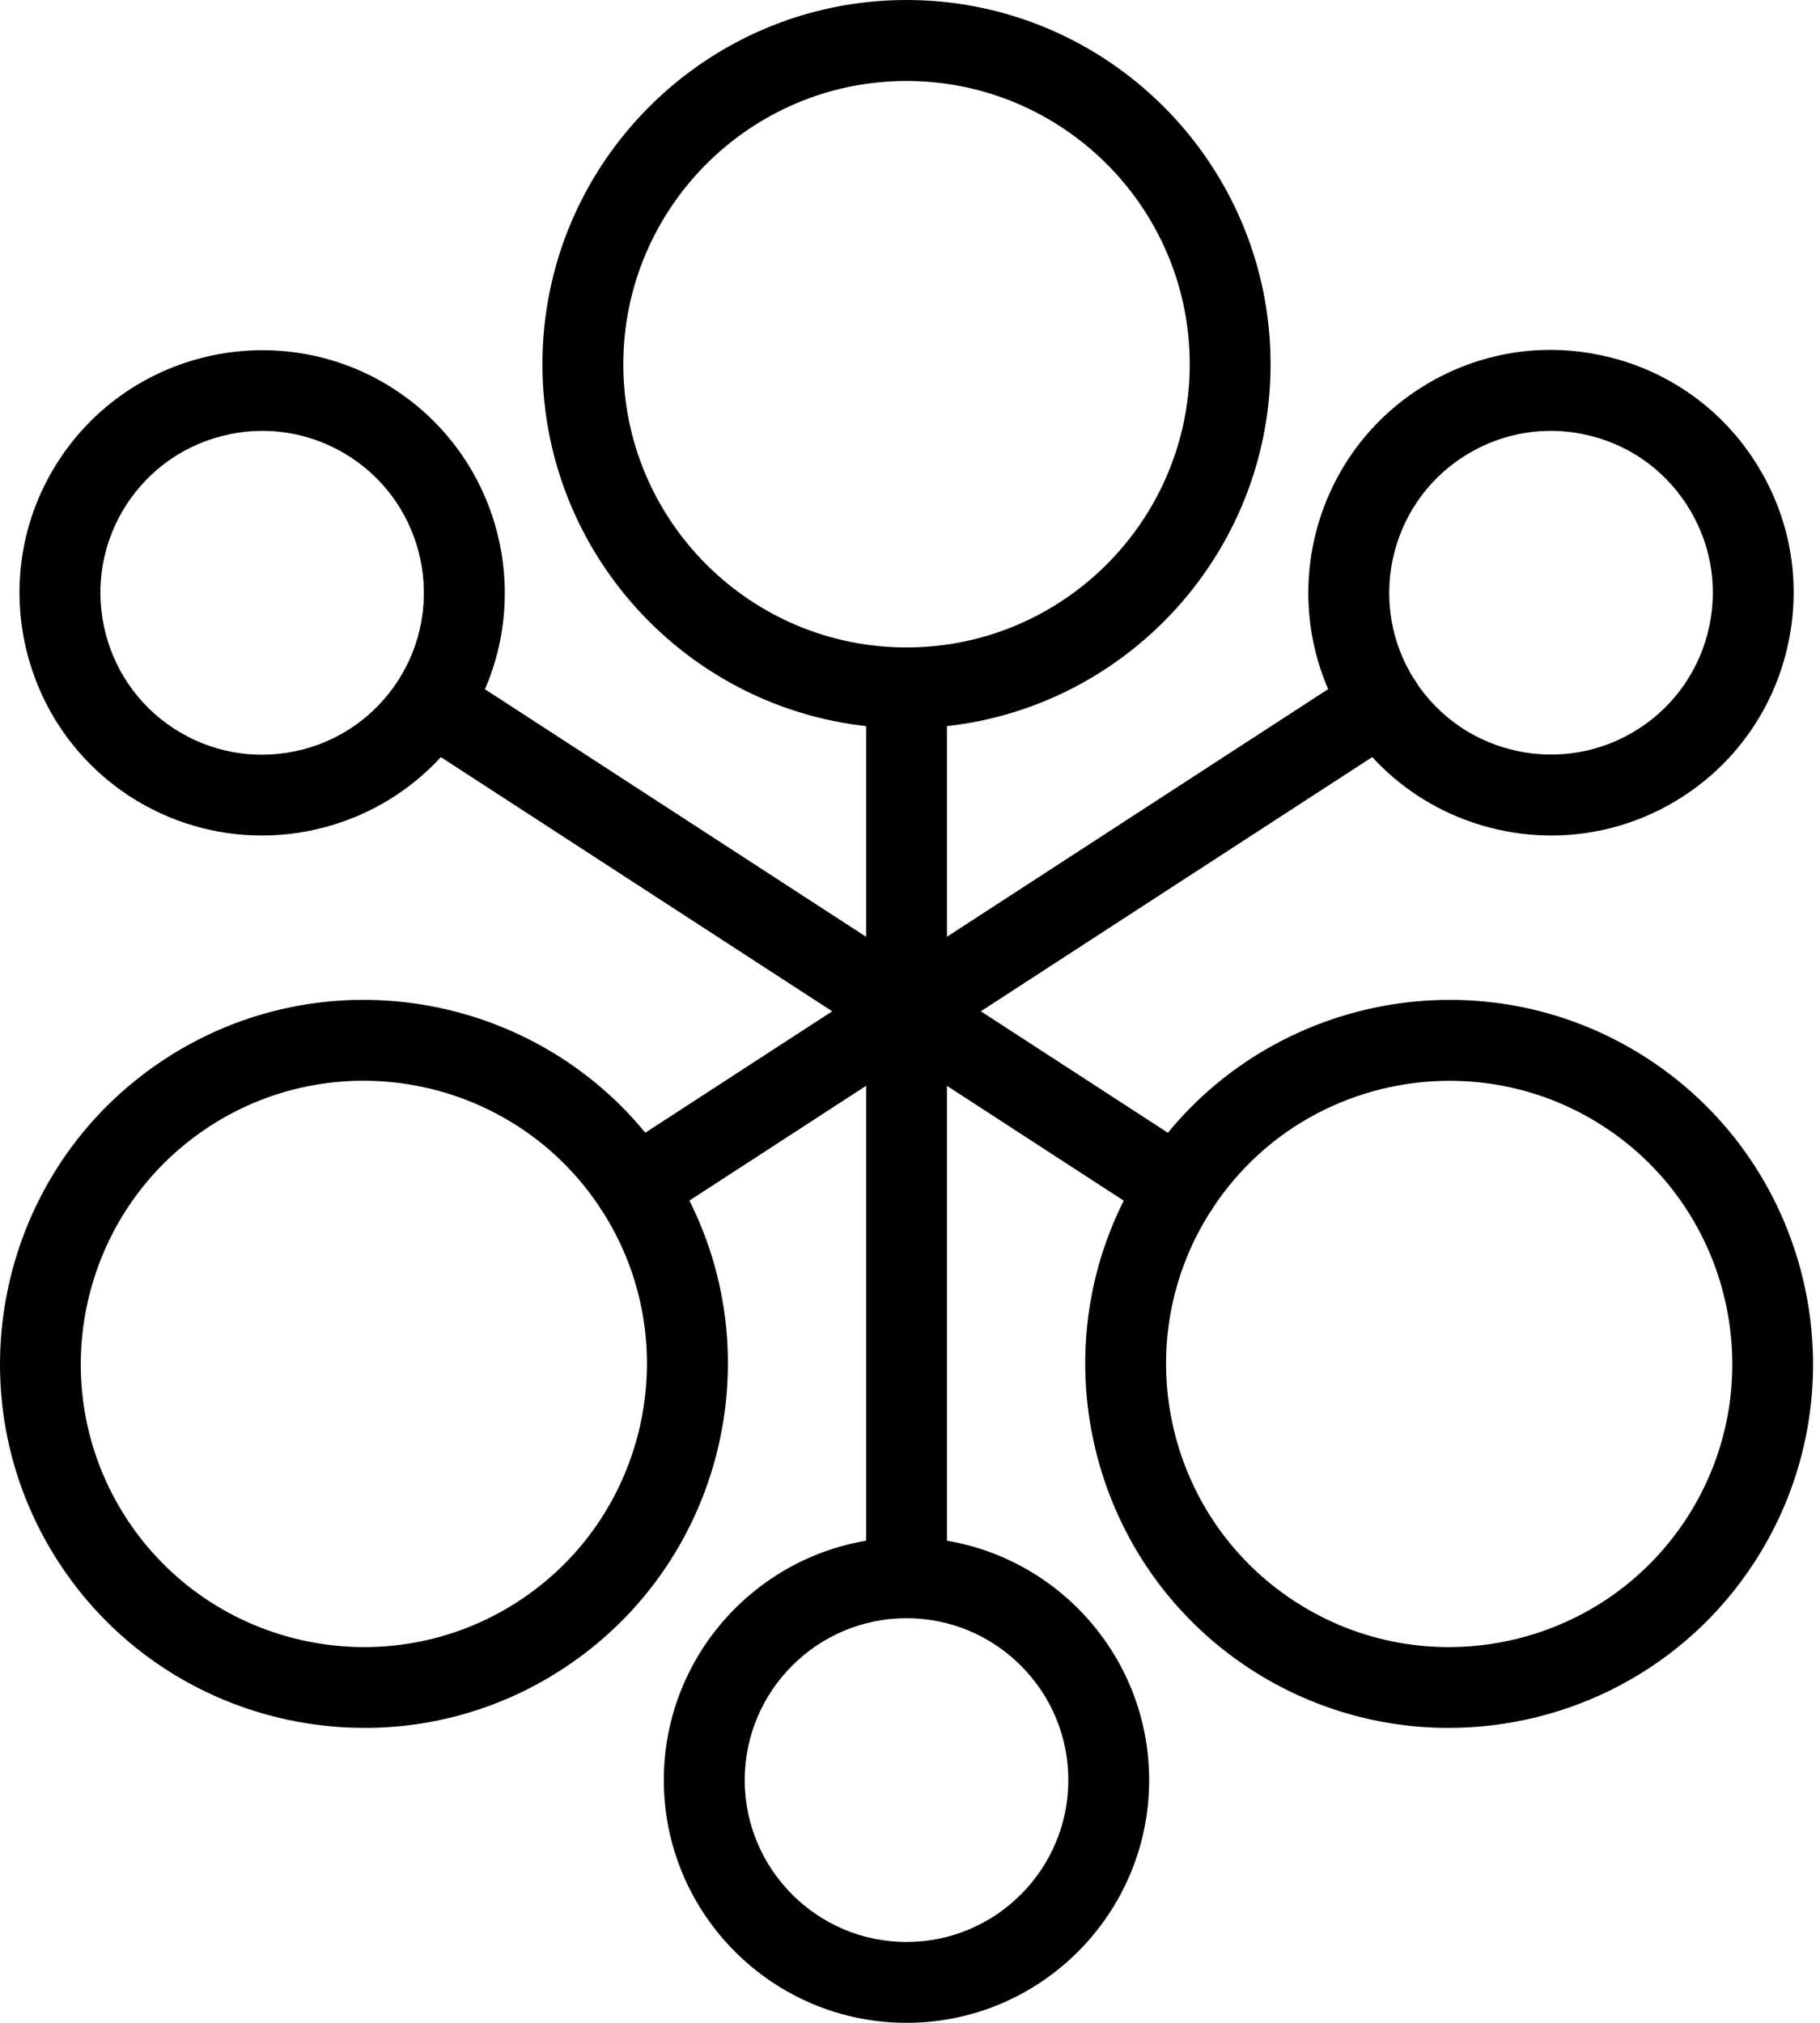 <?xml version="1.0" encoding="UTF-8"?>
<svg width="27px" height="30px" viewBox="0 0 27 30" version="1.1" xmlns="http://www.w3.org/2000/svg" xmlns:xlink="http://www.w3.org/1999/xlink">
    <title>01</title>
    <g id="页面-1" stroke="none" stroke-width="1" fill="none" fill-rule="evenodd">
        <g id="首页01-16" transform="translate(-287, -947)" fill="#000000" fill-rule="nonzero">
            <g id="产品中心" transform="translate(0, 700)">
                <g id="列表" transform="translate(259, 84)">
                    <g id="01" transform="translate(0, 131)">
                        <g transform="translate(28, 32)">
                            <path d="M13.448,10.802 C10.47,10.802 8.047,8.379 8.047,5.401 C8.047,2.423 10.47,0 13.448,0 C16.426,0 18.849,2.423 18.849,5.401 C18.849,8.379 16.426,10.802 13.448,10.802 Z M13.448,1.201 C11.132,1.201 9.247,3.085 9.247,5.403 C9.247,7.721 11.132,9.602 13.448,9.602 C15.765,9.602 17.65,7.719 17.65,5.401 C17.65,3.083 15.765,1.201 13.448,1.201 Z M13.448,30 C11.463,30 9.848,28.385 9.848,26.4 C9.848,24.415 11.463,22.8 13.448,22.8 C15.434,22.8 17.048,24.415 17.048,26.4 C17.048,28.385 15.434,30 13.448,30 Z M13.448,23.999 C12.125,23.999 11.048,25.076 11.048,26.4 C11.048,27.723 12.125,28.801 13.448,28.801 C14.772,28.801 15.849,27.723 15.849,26.4 C15.849,25.075 14.772,23.999 13.448,23.999 Z" id="形状"></path>
                            <path d="M13.448,23.999 C13.118,23.999 12.849,23.73 12.849,23.4 L12.849,10.202 C12.849,9.871 13.118,9.602 13.448,9.602 C13.779,9.602 14.048,9.871 14.048,10.202 L14.048,23.4 C14.048,23.73 13.779,23.999 13.448,23.999 Z M5.407,25.626 C3.637,25.626 1.902,24.759 0.87,23.169 C-0.752,20.672 -0.04,17.32 2.459,15.698 C4.956,14.076 8.308,14.79 9.929,17.285 C11.551,19.782 10.839,23.134 8.34,24.756 C7.468,25.325 6.449,25.627 5.407,25.626 Z M3.11,16.704 C1.168,17.966 0.613,20.573 1.874,22.516 C3.136,24.458 5.743,25.013 7.686,23.751 C9.628,22.49 10.183,19.882 8.921,17.94 C7.66,15.998 5.054,15.443 3.11,16.704 Z M23.015,12.391 C21.836,12.391 20.678,11.814 19.989,10.752 C18.908,9.087 19.382,6.852 21.047,5.771 C21.853,5.248 22.817,5.068 23.756,5.27 C24.691,5.466 25.509,6.028 26.027,6.831 C26.551,7.638 26.73,8.599 26.529,9.54 C26.332,10.476 25.77,11.294 24.967,11.812 C24.386,12.19 23.708,12.391 23.015,12.391 L23.015,12.391 Z M23.004,6.39 C22.546,6.39 22.096,6.523 21.702,6.778 C20.592,7.498 20.275,8.989 20.995,10.099 C21.715,11.209 23.206,11.524 24.316,10.804 C24.851,10.458 25.225,9.914 25.357,9.291 C25.491,8.663 25.371,8.022 25.022,7.484 C24.673,6.947 24.137,6.576 23.509,6.444 C23.34,6.407 23.172,6.39 23.004,6.39 L23.004,6.39 Z" id="形状"></path>
                            <path d="M9.424,18.212 C9.228,18.212 9.035,18.116 8.921,17.938 C8.741,17.66 8.819,17.289 9.097,17.108 L20.164,9.921 C20.442,9.741 20.814,9.82 20.995,10.097 C21.176,10.375 21.097,10.747 20.819,10.928 L9.752,18.114 C9.65,18.181 9.536,18.212 9.424,18.212 L9.424,18.212 Z M21.49,25.626 C20.481,25.626 19.463,25.345 18.556,24.758 C16.059,23.136 15.348,19.784 16.969,17.287 C18.591,14.79 21.943,14.076 24.44,15.698 C26.937,17.32 27.649,20.672 26.027,23.169 C24.995,24.759 23.259,25.626 21.49,25.626 L21.49,25.626 Z M21.505,16.029 C20.128,16.029 18.779,16.703 17.976,17.94 C16.714,19.882 17.267,22.49 19.211,23.751 C21.153,25.013 23.761,24.458 25.022,22.516 C26.284,20.573 25.731,17.966 23.787,16.704 C23.108,16.263 22.315,16.028 21.505,16.029 Z M3.884,12.391 C3.212,12.391 2.533,12.203 1.928,11.812 C0.263,10.73 -0.213,8.496 0.87,6.831 C1.952,5.167 4.185,4.693 5.85,5.773 C7.515,6.855 7.991,9.089 6.908,10.754 C6.219,11.814 5.063,12.391 3.884,12.391 Z M3.894,6.39 C3.727,6.39 3.558,6.407 3.391,6.444 C2.764,6.576 2.226,6.947 1.876,7.484 C1.156,8.594 1.471,10.085 2.581,10.805 C3.119,11.155 3.761,11.272 4.387,11.14 C5.014,11.007 5.552,10.636 5.902,10.099 C6.622,8.989 6.307,7.498 5.197,6.778 C4.802,6.523 4.353,6.39 3.894,6.39 Z" id="形状"></path>
                            <path d="M17.472,18.212 C17.36,18.212 17.247,18.181 17.147,18.116 L6.079,10.929 C5.806,10.747 5.731,10.378 5.91,10.103 C6.089,9.827 6.457,9.747 6.734,9.923 L17.802,17.109 C18.079,17.29 18.158,17.662 17.977,17.94 C17.865,18.11 17.676,18.212 17.472,18.212 Z" id="路径"></path>
                        </g>
                    </g>
                </g>
            </g>
        </g>
    </g>
</svg>